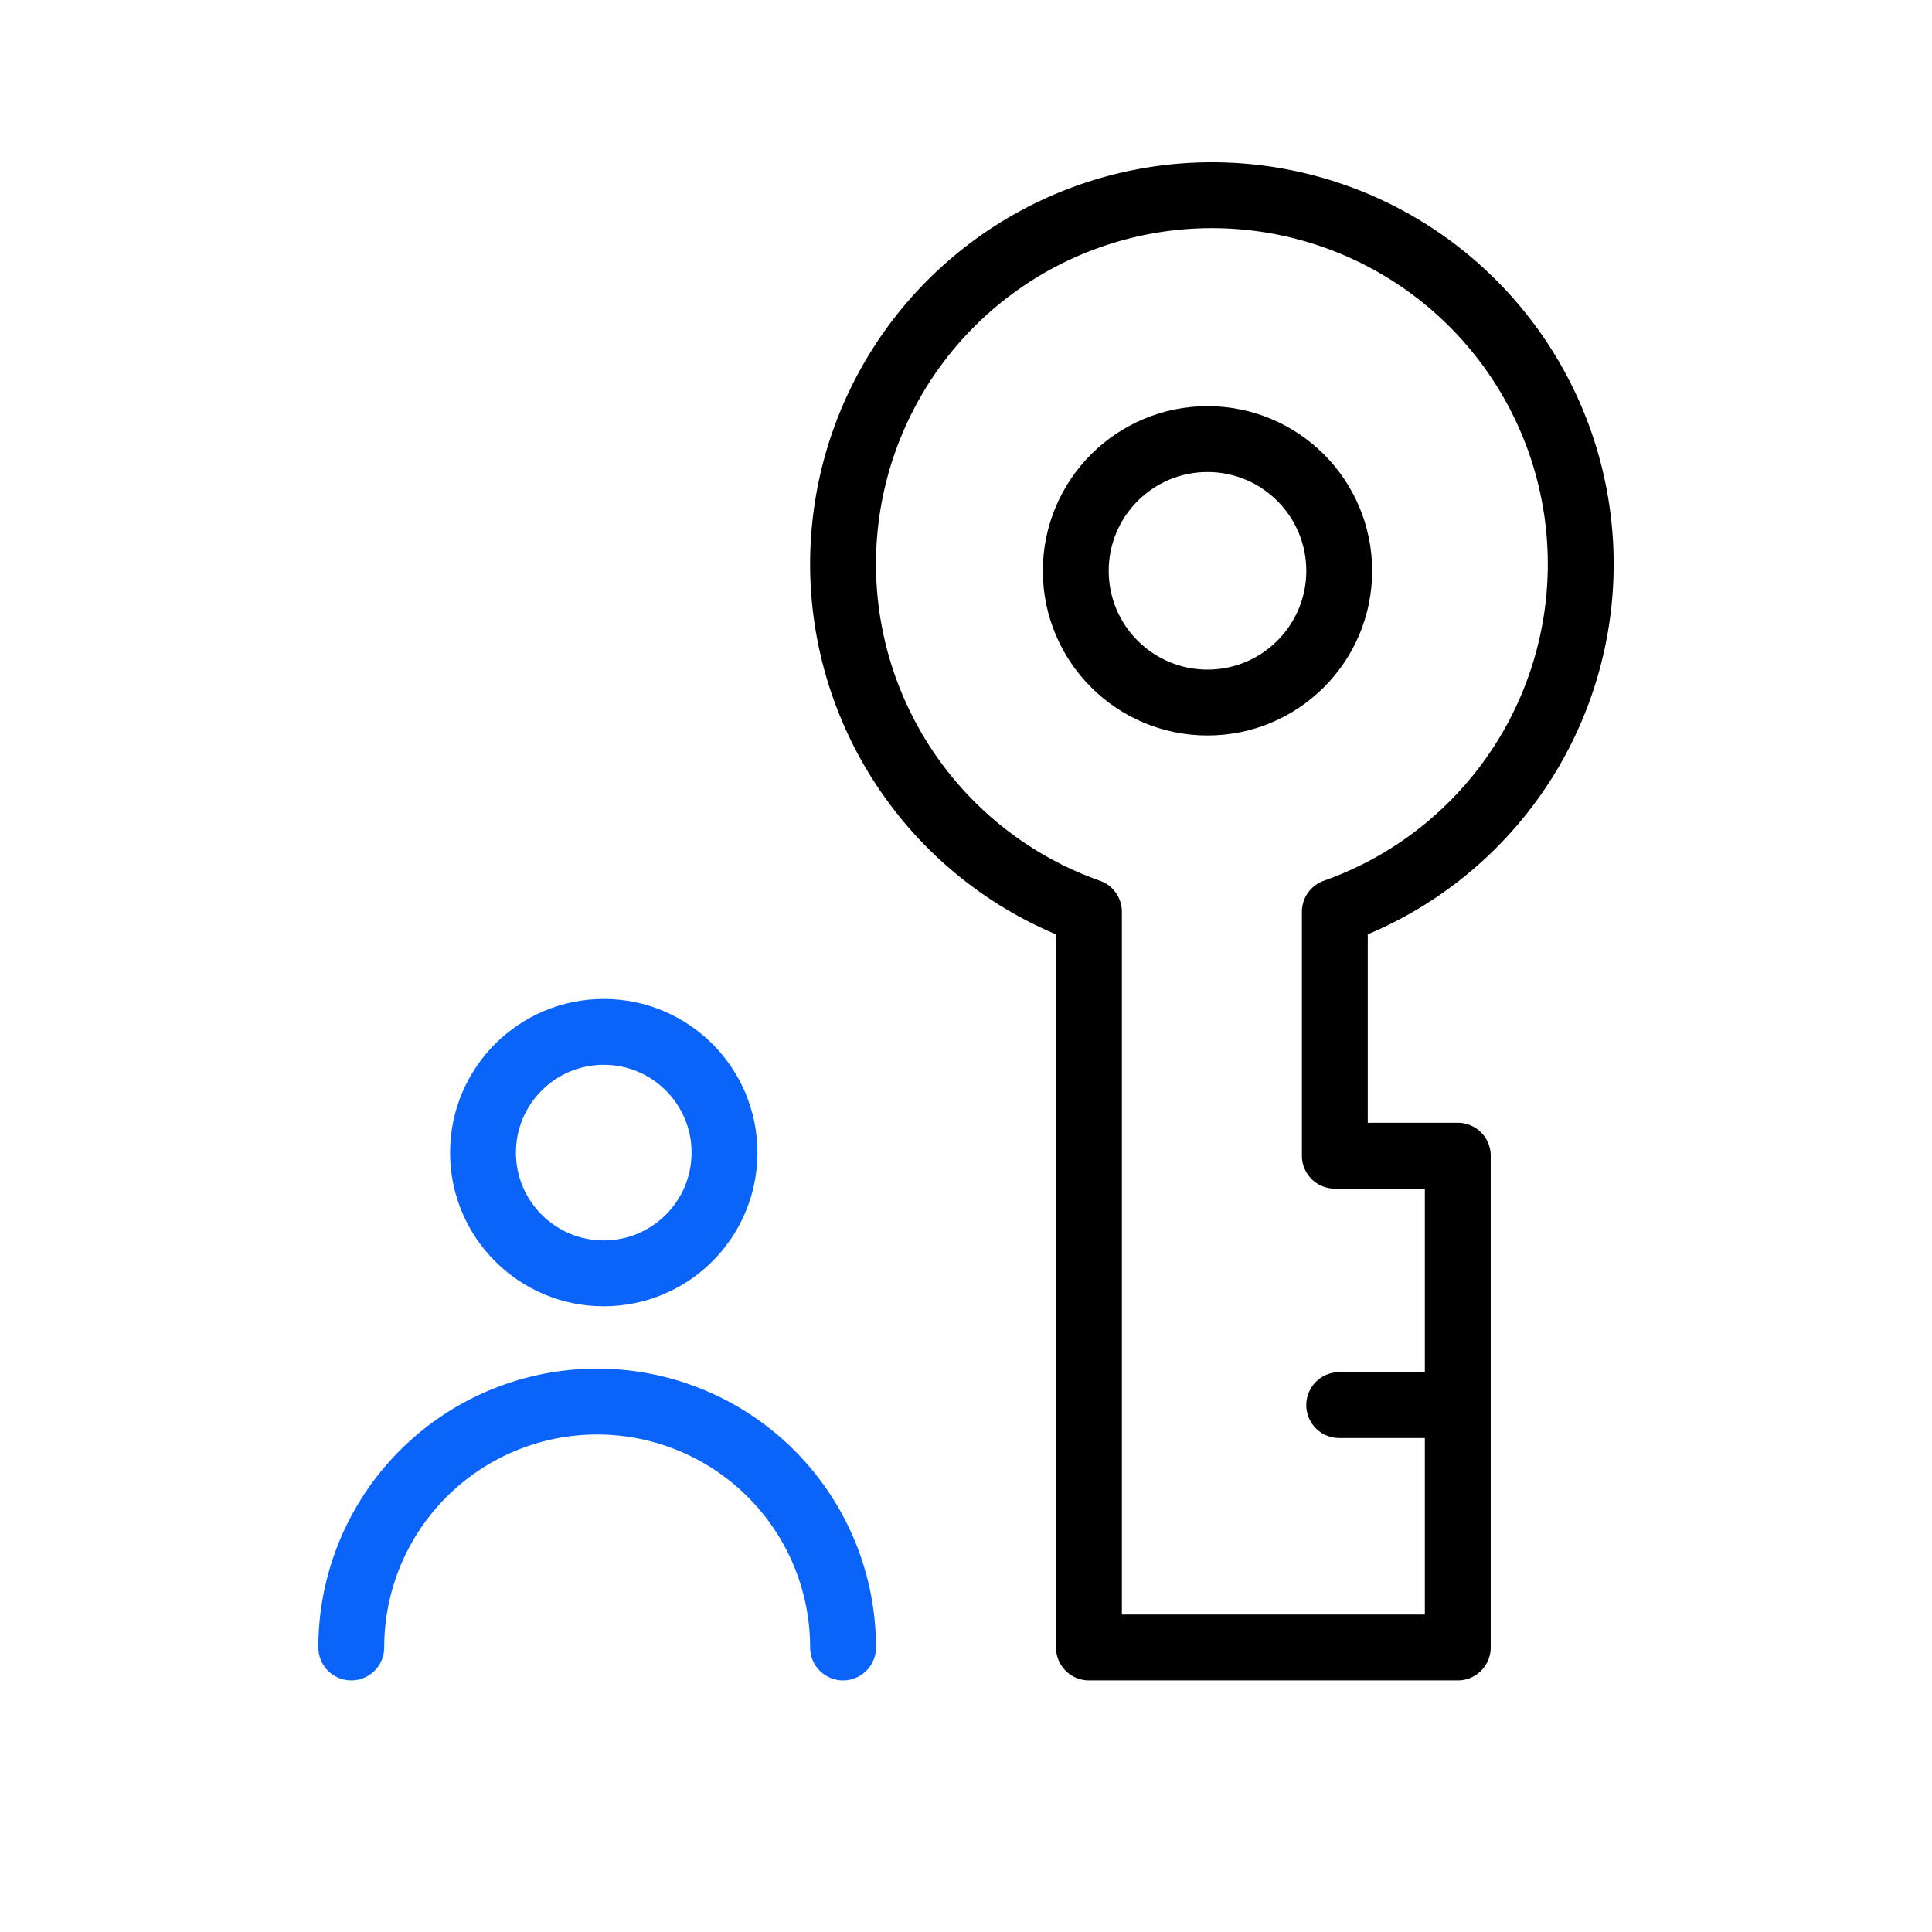 <svg xmlns="http://www.w3.org/2000/svg" xmlns:xlink="http://www.w3.org/1999/xlink" width="88" height="88" viewBox="0 0 88 88"><defs><clipPath id="clip-path"><rect id="Rectangle_7162" data-name="Rectangle 7162" width="88" height="88" transform="translate(777 971)" fill="none" stroke="#707070" stroke-width="1"></rect></clipPath></defs><g id="Mask_Group_6230" data-name="Mask Group 6230" transform="translate(-777 -971)" clip-path="url(#clip-path)"><g id="key_1_" data-name="key (1)" transform="translate(737 959.96)"><circle id="Ellipse_843" data-name="Ellipse 843" cx="5.5" cy="5.5" r="5.5" transform="translate(62 58.04)" fill="none" stroke="#0a64f9" stroke-linecap="round" stroke-linejoin="round" stroke-width="3"></circle><path id="Path_30709" data-name="Path 30709" d="M56,423.2a11.2,11.2,0,0,1,22.4,0" transform="translate(0 -337.12)" fill="none" stroke="#0a64f9" stroke-linecap="round" stroke-linejoin="round" stroke-width="3"></path><path id="Path_30710" data-name="Path 30710" d="M238.4,86.08H244V63.68h-5.6V52.571a16.8,16.8,0,1,0-11.2,0V86.08Z" transform="translate(-137.6)" fill="none" stroke="#000" stroke-linecap="round" stroke-linejoin="round" stroke-width="3"></path><circle id="Ellipse_844" data-name="Ellipse 844" cx="6" cy="6" r="6" transform="translate(89 31.04)" fill="none" stroke="#000" stroke-linecap="round" stroke-linejoin="round" stroke-width="3"></circle><line id="Line_1478" data-name="Line 1478" x2="5" transform="translate(100.999 75.04)" fill="none" stroke="#000" stroke-linecap="round" stroke-linejoin="round" stroke-width="3"></line></g></g></svg>